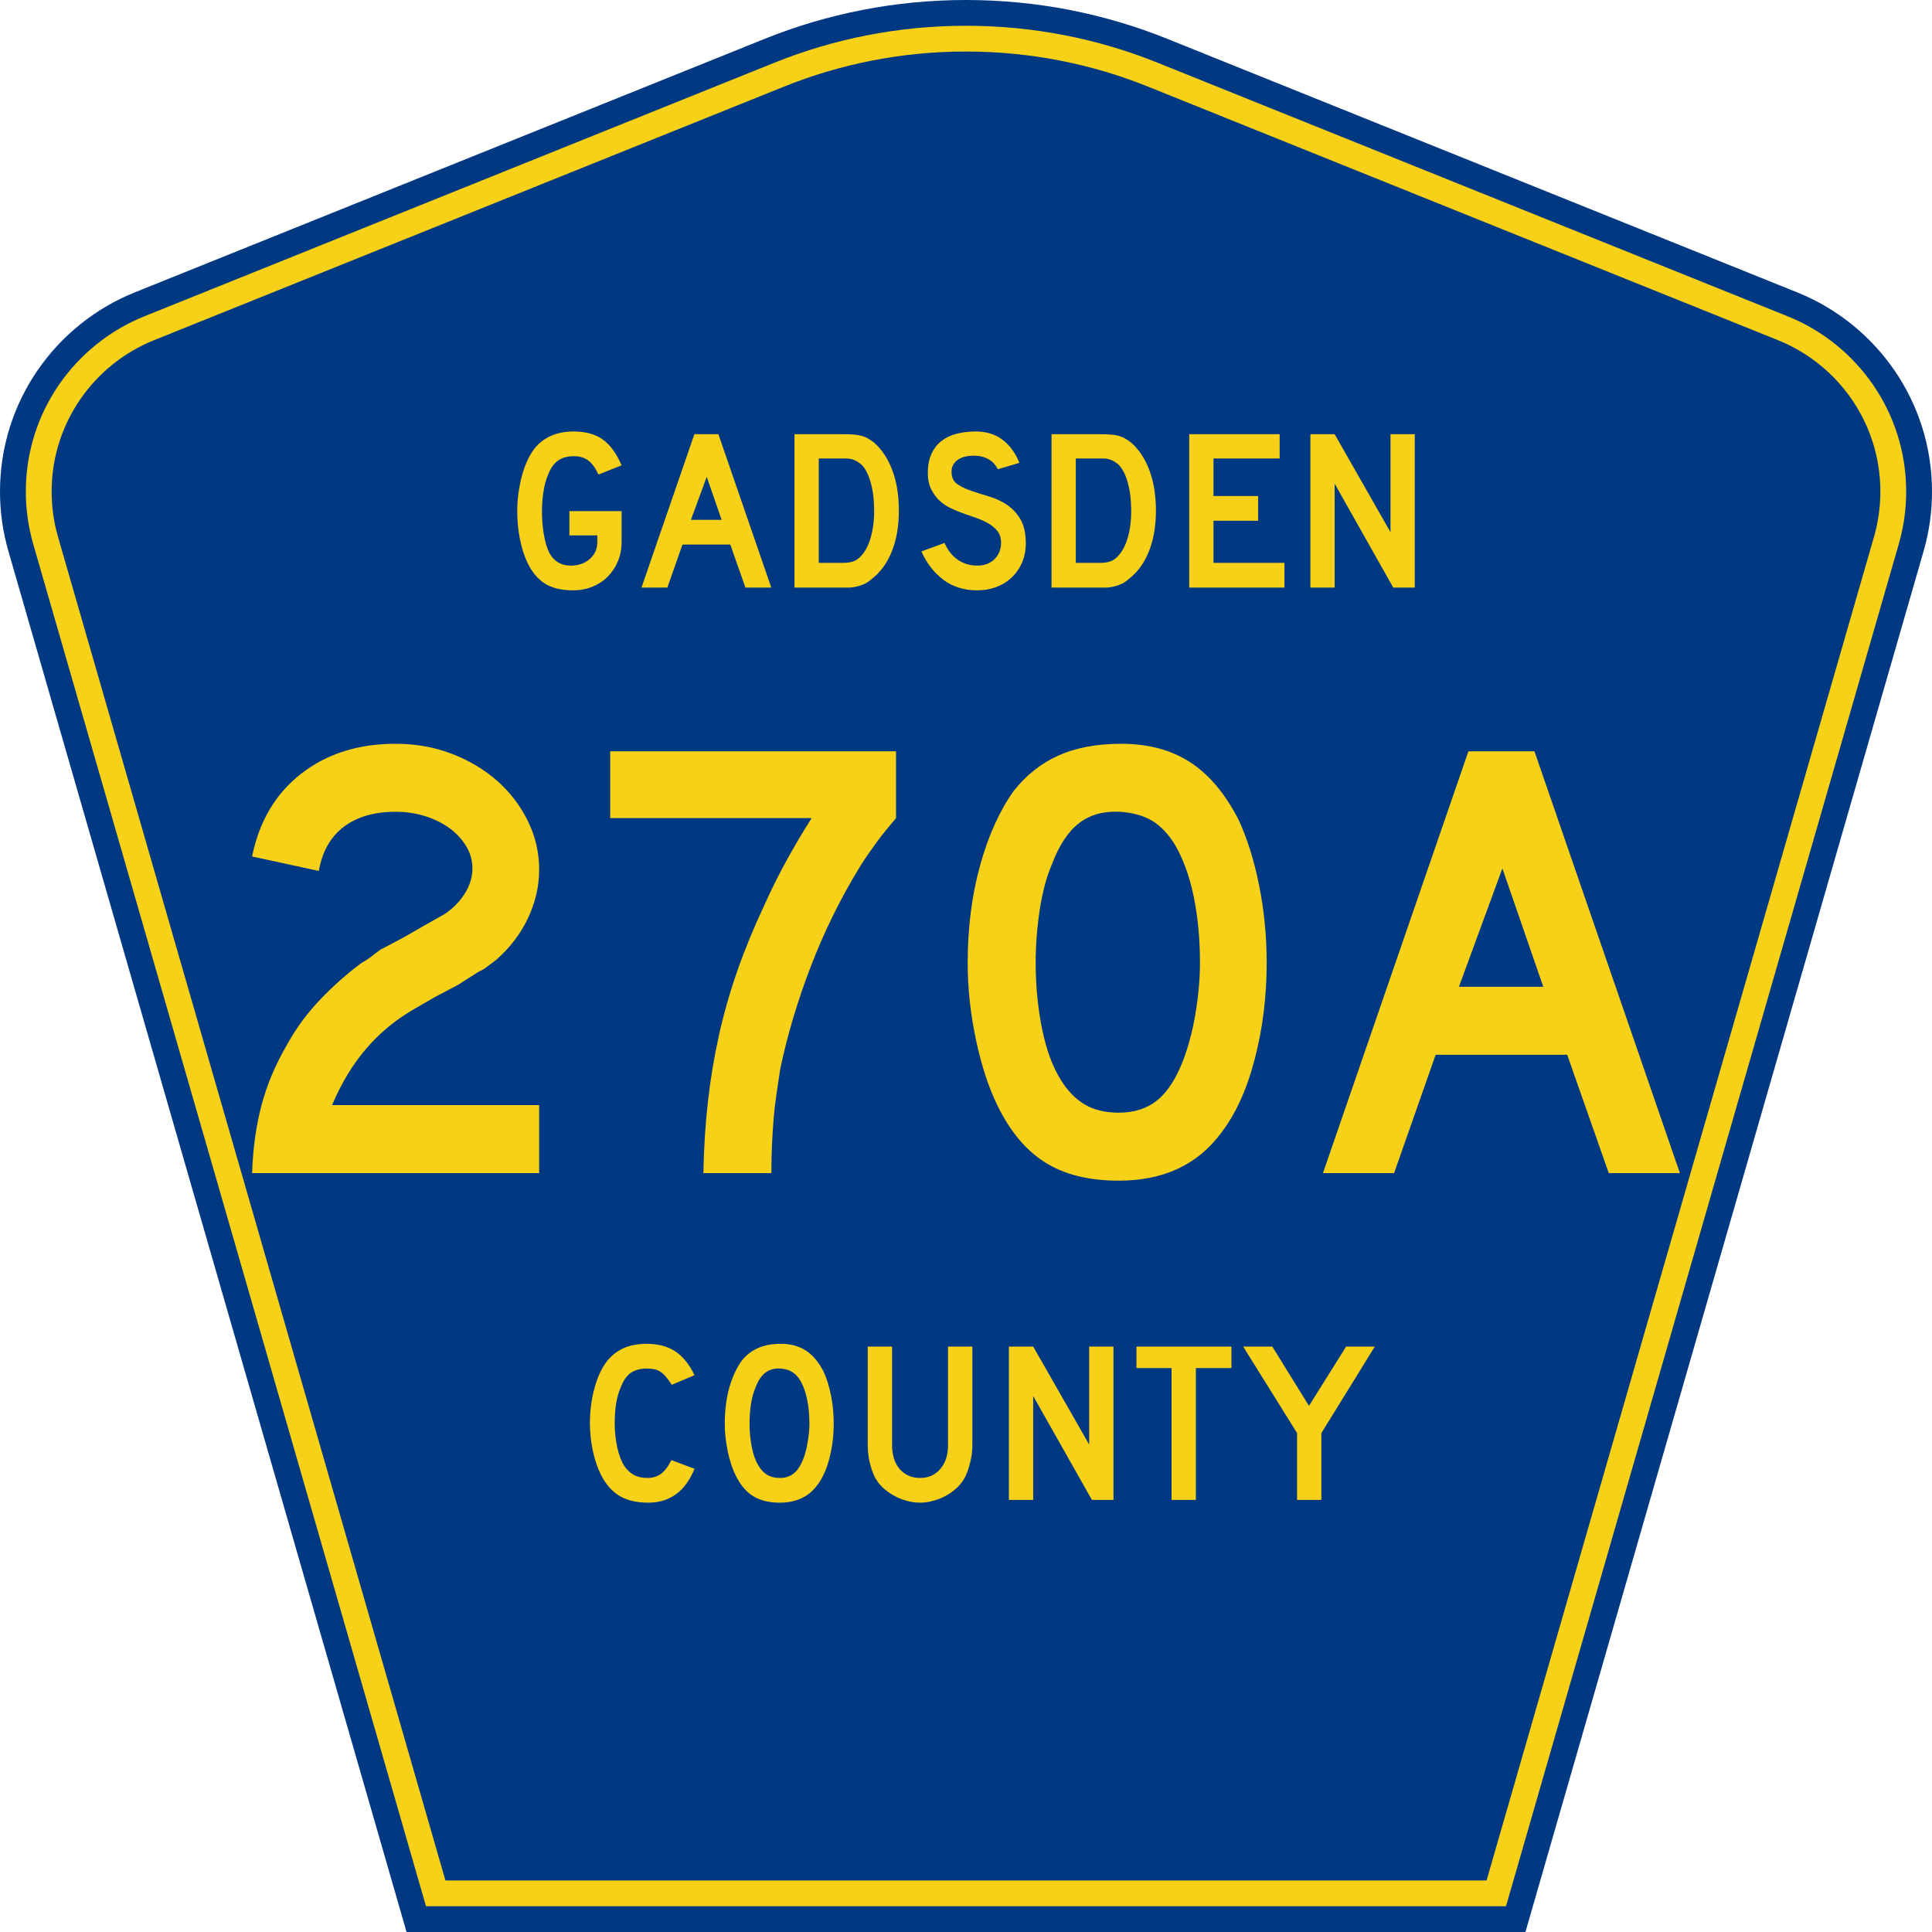 <?xml version="1.0" encoding="UTF-8" standalone="no"?>
<!-- Generator: Adobe Illustrator 12.0.0, SVG Export Plug-In . SVG Version: 6.00 Build 51448)  -->
<svg
   xmlns:dc="http://purl.org/dc/elements/1.1/"
   xmlns:cc="http://web.resource.org/cc/"
   xmlns:rdf="http://www.w3.org/1999/02/22-rdf-syntax-ns#"
   xmlns:svg="http://www.w3.org/2000/svg"
   xmlns="http://www.w3.org/2000/svg"
   xmlns:sodipodi="http://sodipodi.sourceforge.net/DTD/sodipodi-0.dtd"
   xmlns:inkscape="http://www.inkscape.org/namespaces/inkscape"
   version="1.0"
   id="Layer_1"
   width="450"
   height="450"
   viewBox="0 0 448.949 450"
   overflow="visible"
   enable-background="new 0 0 448.949 450"
   xml:space="preserve"
   sodipodi:version="0.32"
   inkscape:version="0.45"
   sodipodi:docname="Seminole_County_Road_426A_FL.svg"
   sodipodi:docbase="M:\WP\up"
   inkscape:output_extension="org.inkscape.output.svg.inkscape"
   sodipodi:modified="true"><defs
   id="defs52" /><sodipodi:namedview
   inkscape:window-height="746"
   inkscape:window-width="1028"
   inkscape:pageshadow="2"
   inkscape:pageopacity="0.0"
   borderopacity="1.0"
   bordercolor="#666666"
   pagecolor="#ffffff"
   id="base"
   inkscape:zoom="1.78"
   inkscape:cx="224.47485"
   inkscape:cy="263.76404"
   inkscape:window-x="291"
   inkscape:window-y="74"
   inkscape:current-layer="Layer_1" />
<g
   id="g3">
	<path
   clip-rule="evenodd"
   d="M 94.17,450 L 1.421,128.337 C 0.154,123.941 -0.525,119.296 -0.525,114.494 C -0.525,93.492 12.453,75.515 30.845,68.109 L 177.585,9.048 C 192.068,3.213 207.895,0 224.475,0 C 241.053,0 256.88,3.213 271.364,9.048 L 418.104,68.109 C 436.496,75.515 449.474,93.492 449.474,114.494 C 449.474,119.296 448.796,123.941 447.528,128.337 L 354.779,450 L 94.17,450 L 94.17,450 z "
   id="path5"
   style="fill:#003882;fill-rule:evenodd" />
	<path
   clip-rule="evenodd"
   d="M 7.2,126.679 C 6.087,122.816 5.489,118.73 5.489,114.494 C 5.489,96.021 16.9,80.194 33.095,73.673 L 179.836,14.612 C 193.616,9.06 208.68,6 224.475,6 C 240.269,6 255.333,9.06 269.113,14.612 L 415.854,73.673 C 432.05,80.194 443.46,96.021 443.46,114.494 C 443.46,118.73 442.862,122.816 441.748,126.679 L 350.251,444 L 98.698,444 L 7.2,126.679 z "
   id="path7"
   style="fill:#f7d117;fill-rule:evenodd" />
	<path
   clip-rule="evenodd"
   d="M 11.503,114.494 C 11.503,98.549 21.348,84.874 35.346,79.237 L 182.087,20.175 C 195.164,14.907 209.465,12 224.475,12 C 239.484,12 253.786,14.907 266.862,20.175 L 413.603,79.237 C 427.601,84.874 437.446,98.549 437.446,114.494 C 437.446,118.164 436.928,121.691 435.969,125.021 L 345.723,438 L 103.226,438 L 12.98,125.021 C 12.021,121.692 11.503,118.164 11.503,114.494 z "
   id="path9"
   style="fill:#003882;fill-rule:evenodd" />
	
</g>




<path
   style="font-size:53.37px;font-style:normal;font-variant:normal;font-weight:normal;font-stretch:normal;text-align:center;line-height:125%;writing-mode:lr-tb;text-anchor:middle;fill:#f7d117;fill-opacity:1;font-family:Roadgeek 2005 Series D"
   d="M 161.241,342.109 C 159.104,347.369 155.507,350 150.449,350 C 147.778,350 145.569,349.484 143.824,348.454 C 142.079,347.423 140.636,345.806 139.496,343.602 C 138.677,342.003 138.036,340.137 137.573,338.004 C 137.11,335.871 136.879,333.686 136.879,331.446 C 136.879,328.603 137.235,325.884 137.947,323.289 C 138.659,320.695 139.639,318.598 140.886,316.998 C 141.954,315.683 143.236,314.688 144.732,314.013 C 146.264,313.337 148.045,313 150.075,313 C 152.782,313 155.008,313.586 156.753,314.759 C 158.534,315.932 160.03,317.78 161.241,320.304 L 155.952,322.543 C 155.453,321.796 154.99,321.174 154.563,320.677 C 154.171,320.179 153.744,319.788 153.28,319.504 C 152.853,319.22 152.372,319.024 151.838,318.918 C 151.339,318.811 150.752,318.758 150.075,318.758 C 148.615,318.758 147.386,319.095 146.388,319.771 C 145.427,320.446 144.643,321.583 144.038,323.183 C 143.575,324.249 143.219,325.511 142.969,326.968 C 142.755,328.425 142.649,329.918 142.649,331.446 C 142.649,333.401 142.845,335.285 143.236,337.098 C 143.628,338.875 144.18,340.332 144.893,341.469 C 145.534,342.393 146.282,343.087 147.136,343.549 C 147.991,344.011 149.042,344.242 150.289,344.242 C 151.5,344.242 152.55,343.922 153.441,343.282 C 154.331,342.607 155.133,341.54 155.845,340.083 L 161.241,342.109 L 161.241,342.109 M 193.665,331.553 C 193.665,334.396 193.327,337.115 192.65,339.71 C 191.973,342.305 191.011,344.402 189.765,346.001 C 187.77,348.667 184.885,350 181.11,350 C 178.581,350 176.497,349.484 174.859,348.454 C 173.221,347.423 171.867,345.806 170.799,343.602 C 170.051,342.074 169.445,340.225 168.982,338.057 C 168.519,335.854 168.287,333.686 168.287,331.553 C 168.287,328.603 168.626,325.866 169.303,323.343 C 170.015,320.819 170.977,318.704 172.188,316.998 C 173.256,315.648 174.521,314.652 175.981,314.013 C 177.477,313.337 179.258,313 181.324,313 C 183.603,313 185.544,313.515 187.147,314.546 C 188.75,315.577 190.121,317.194 191.261,319.397 C 192.009,320.997 192.596,322.863 193.024,324.995 C 193.451,327.128 193.665,329.314 193.665,331.553 M 188.002,331.553 C 188.002,329.527 187.824,327.661 187.468,325.955 C 187.111,324.213 186.577,322.738 185.865,321.53 C 185.295,320.606 184.636,319.93 183.888,319.504 C 183.176,319.077 182.285,318.829 181.217,318.758 C 179.828,318.687 178.67,319.006 177.744,319.717 C 176.818,320.428 176.052,321.583 175.447,323.183 C 174.984,324.249 174.627,325.546 174.378,327.075 C 174.164,328.567 174.058,330.06 174.058,331.553 C 174.058,333.472 174.236,335.32 174.592,337.098 C 174.948,338.875 175.482,340.332 176.195,341.469 C 176.764,342.393 177.441,343.087 178.225,343.549 C 179.008,344.011 179.97,344.242 181.11,344.242 C 182.428,344.242 183.514,343.886 184.369,343.175 C 185.259,342.465 186.007,341.309 186.613,339.71 C 186.791,339.248 186.969,338.697 187.147,338.057 C 187.325,337.382 187.468,336.689 187.574,335.978 C 187.717,335.232 187.824,334.485 187.895,333.739 C 187.966,332.992 188.002,332.264 188.002,331.553 M 225.955,336.564 C 225.955,337.951 225.794,339.266 225.474,340.51 C 225.189,341.754 224.797,342.909 224.298,343.975 C 223.835,344.864 223.23,345.681 222.482,346.428 C 221.734,347.138 220.897,347.76 219.971,348.294 C 219.045,348.827 218.048,349.235 216.979,349.52 C 215.946,349.84 214.878,350 213.773,350 C 212.669,350 211.583,349.84 210.514,349.52 C 209.481,349.235 208.502,348.827 207.576,348.294 C 206.65,347.76 205.795,347.138 205.011,346.428 C 204.263,345.681 203.658,344.864 203.195,343.975 C 202.696,342.909 202.305,341.754 202.02,340.51 C 201.735,339.266 201.592,337.951 201.592,336.564 L 201.592,313.639 L 207.255,313.639 L 207.255,336.564 C 207.255,338.91 207.843,340.776 209.018,342.162 C 210.229,343.549 211.814,344.242 213.773,344.242 C 215.732,344.242 217.3,343.549 218.475,342.162 C 219.686,340.776 220.291,338.91 220.291,336.564 L 220.291,313.639 L 225.955,313.639 L 225.955,336.564 L 225.955,336.564 M 253.802,349.36 L 240.125,325.155 L 240.125,349.36 L 234.462,349.36 L 234.462,313.639 L 240.125,313.639 L 253.161,336.458 L 253.161,313.639 L 258.824,313.639 L 258.824,349.36 L 253.802,349.36 M 278.017,318.651 L 278.017,349.36 L 272.354,349.36 L 272.354,318.651 L 264.18,318.651 L 264.18,313.639 L 286.298,313.639 L 286.298,318.651 L 278.017,318.651 M 307.248,333.792 L 307.248,349.36 L 301.585,349.36 L 301.585,333.792 L 289.03,313.639 L 295.815,313.639 L 304.363,327.448 L 313.018,313.639 L 319.696,313.639 L 307.248,333.792"
   id="text1389" />
<path
   style="font-size:146.626px;font-style:normal;font-variant:normal;font-weight:normal;font-stretch:normal;text-align:start;line-height:125%;writing-mode:lr-tb;text-anchor:start;fill:#f7d117;fill-opacity:1;stroke:none;stroke-width:1px;stroke-linecap:butt;stroke-linejoin:miter;stroke-opacity:1;font-family:Roadgeek 2005 Series D"
   d="M 58.194,273.241 C 58.388,267.475 59.12,262.196 60.391,257.405 C 61.662,252.614 63.666,247.874 66.405,243.185 C 68.457,239.468 70.998,236.021 74.027,232.844 C 77.057,229.667 80.282,226.808 83.704,224.266 C 84.584,223.78 85.366,223.267 86.051,222.729 C 86.735,222.19 87.419,221.677 88.102,221.187 L 93.383,218.404 L 98.22,215.616 L 102.914,212.976 C 104.867,211.706 106.455,210.117 107.677,208.211 C 108.898,206.305 109.509,204.325 109.509,202.273 C 109.509,200.418 109.021,198.683 108.044,197.069 C 107.067,195.455 105.772,194.062 104.16,192.89 C 102.547,191.717 100.666,190.789 98.515,190.104 C 96.364,189.42 94.067,189.077 91.624,189.077 C 86.639,189.077 82.607,190.25 79.527,192.596 C 76.447,194.943 74.516,198.364 73.734,202.859 L 58.194,199.49 C 59.855,191.277 63.667,184.849 69.629,180.206 C 75.591,175.563 82.922,173.241 91.624,173.241 C 96.316,173.241 100.69,174.024 104.746,175.588 C 108.801,177.153 112.32,179.255 115.302,181.893 C 118.283,184.532 120.654,187.635 122.414,191.203 C 124.174,194.77 125.054,198.559 125.054,202.568 C 125.054,206.381 124.199,210.119 122.488,213.784 C 120.777,217.449 118.309,220.7 115.085,223.537 C 114.303,224.121 113.595,224.658 112.959,225.147 C 112.324,225.637 111.663,226.028 110.977,226.32 L 106.14,229.398 L 100.86,232.186 L 96.023,234.974 C 93.675,236.34 91.597,237.781 89.789,239.296 C 87.982,240.812 86.32,242.45 84.805,244.21 C 83.289,245.97 81.871,247.925 80.551,250.076 C 79.231,252.227 77.985,254.67 76.813,257.405 L 125.054,257.405 L 125.054,273.241 L 58.194,273.241 z M 208.176,190.545 C 207.296,191.619 206.489,192.596 205.755,193.476 C 205.021,194.356 204.336,195.236 203.701,196.116 C 203.065,196.996 202.406,197.924 201.723,198.901 C 201.04,199.878 200.306,201.002 199.522,202.273 C 195.124,209.507 191.387,217.132 188.308,225.147 C 185.23,233.163 182.858,241.129 181.193,249.047 C 180.901,251.099 180.609,253.078 180.316,254.985 C 180.024,256.891 179.804,258.797 179.656,260.703 C 179.509,262.609 179.386,264.565 179.289,266.569 C 179.192,268.574 179.144,270.798 179.144,273.241 L 163.308,273.241 C 163.407,267.57 163.749,262.096 164.335,256.819 C 164.921,251.542 165.776,246.362 166.899,241.279 C 168.022,236.195 169.464,231.137 171.224,226.103 C 172.984,221.069 175.085,215.961 177.529,210.779 C 179.19,207.065 180.999,203.448 182.954,199.928 C 184.91,196.408 186.767,193.28 188.527,190.545 L 141.606,190.545 L 141.606,175 L 208.176,175 L 208.176,190.545 L 208.176,190.545 z M 294.51,224.266 C 294.51,232.088 293.581,239.566 291.724,246.702 C 289.867,253.838 287.228,259.605 283.806,264.005 C 278.332,271.335 270.415,275 260.055,275 C 253.113,275 247.395,273.583 242.899,270.749 C 238.403,267.915 234.69,263.467 231.757,257.405 C 229.705,253.202 228.043,248.095 226.772,242.084 C 225.502,236.073 224.866,230.134 224.866,224.266 C 224.866,216.155 225.819,208.629 227.725,201.689 C 229.632,194.749 232.246,188.933 235.57,184.24 C 238.502,180.526 241.997,177.765 246.054,175.955 C 250.111,174.146 254.973,173.241 260.641,173.241 C 266.897,173.241 272.224,174.659 276.622,177.494 C 281.021,180.33 284.785,184.777 287.914,190.836 C 289.966,195.236 291.579,200.368 292.751,206.233 C 293.924,212.098 294.51,218.109 294.51,224.266 L 294.51,224.266 z M 278.969,224.266 C 278.969,218.697 278.481,213.541 277.504,208.799 C 276.527,204.058 275.06,200.025 273.103,196.702 C 271.54,194.16 269.757,192.303 267.754,191.131 C 265.75,189.959 263.283,189.274 260.35,189.077 C 256.538,188.883 253.361,189.763 250.819,191.717 C 248.278,193.671 246.176,196.848 244.514,201.248 C 243.244,204.181 242.29,207.724 241.655,211.878 C 241.02,216.032 240.702,220.161 240.702,224.266 C 240.702,229.546 241.19,234.63 242.167,239.518 C 243.144,244.406 244.61,248.413 246.564,251.539 C 248.13,254.081 249.988,255.987 252.137,257.258 C 254.286,258.528 256.926,259.164 260.055,259.164 C 263.67,259.164 266.676,258.187 269.071,256.233 C 271.467,254.279 273.495,251.102 275.157,246.702 C 275.646,245.431 276.135,243.892 276.625,242.084 C 277.114,240.276 277.529,238.37 277.871,236.365 C 278.212,234.361 278.481,232.332 278.676,230.28 C 278.872,228.228 278.969,226.223 278.969,224.266 L 278.969,224.266 z M 374.186,273.241 L 364.507,245.677 L 333.865,245.677 L 324.186,273.241 L 307.616,273.241 L 341.489,175 L 356.882,175 L 390.755,273.241 L 374.186,273.241 z M 349.405,202.273 L 339.288,229.841 L 358.936,229.841 L 349.405,202.273 z "
   id="text2163" />

<path
   style="font-size:53.314px;font-style:normal;font-variant:normal;font-weight:normal;font-stretch:normal;text-align:start;line-height:125%;writing-mode:lr-tb;text-anchor:start;fill:#f7d117;fill-opacity:1;stroke:none;stroke-width:1px;stroke-linecap:butt;stroke-linejoin:miter;stroke-opacity:1;font-family:Roadgeek 2005 Series D"
   d="M 144.259,126.197 C 144.259,127.833 143.974,129.335 143.405,130.703 C 142.837,132.071 142.054,133.262 141.059,134.275 C 140.064,135.288 138.873,136.079 137.487,136.647 C 136.101,137.216 134.591,137.5 132.956,137.5 C 130.255,137.5 128.07,136.976 126.399,135.927 C 124.729,134.879 123.36,133.235 122.293,130.997 C 121.546,129.397 120.969,127.557 120.561,125.478 C 120.152,123.399 119.948,121.257 119.948,119.053 C 119.948,117.632 120.046,116.219 120.241,114.815 C 120.436,113.411 120.703,112.078 121.041,110.817 C 121.378,109.555 121.796,108.383 122.293,107.298 C 122.791,106.214 123.341,105.281 123.946,104.499 C 125.012,103.183 126.3,102.188 127.811,101.513 C 129.322,100.838 131.09,100.5 133.115,100.5 C 135.853,100.5 138.093,101.113 139.834,102.339 C 141.576,103.566 143.05,105.583 144.259,108.391 L 138.873,110.524 C 138.127,108.96 137.319,107.858 136.448,107.218 C 135.578,106.578 134.467,106.258 133.115,106.258 C 131.659,106.258 130.442,106.596 129.464,107.271 C 128.487,107.946 127.696,109.084 127.092,110.683 C 126.63,111.75 126.284,113.038 126.053,114.548 C 125.822,116.059 125.706,117.56 125.706,119.053 C 125.706,120.973 125.857,122.803 126.159,124.545 C 126.461,126.286 126.896,127.726 127.465,128.864 C 128.567,130.782 130.202,131.742 132.37,131.742 C 134.183,131.742 135.675,131.227 136.848,130.196 C 138.02,129.166 138.607,127.833 138.607,126.197 L 138.607,124.705 L 132.103,124.705 L 132.103,119.053 L 144.259,119.053 L 144.259,126.197 L 144.259,126.197 z M 173.096,136.86 L 169.577,126.838 L 158.435,126.838 L 154.916,136.86 L 148.891,136.86 L 161.207,101.139 L 166.804,101.139 L 179.121,136.86 L 173.096,136.86 z M 164.086,111.056 L 160.407,121.08 L 167.551,121.08 L 164.086,111.056 z M 208.837,118.947 C 208.837,122.537 208.294,125.692 207.21,128.411 C 206.126,131.129 204.571,133.271 202.545,134.835 C 201.869,135.475 201.078,135.954 200.172,136.274 C 199.266,136.593 198.35,136.789 197.426,136.86 L 195.401,136.86 L 184.524,136.86 L 184.524,101.139 L 196.04,101.139 C 196.93,101.139 197.703,101.166 198.36,101.22 C 199.018,101.274 199.613,101.372 200.146,101.514 C 200.679,101.656 201.159,101.851 201.585,102.1 C 202.011,102.349 202.473,102.651 202.971,103.006 C 204.855,104.641 206.304,106.818 207.317,109.537 C 208.33,112.256 208.837,115.393 208.837,118.947 L 208.837,118.947 z M 203.079,118.947 C 203.079,116.53 202.821,114.38 202.305,112.496 C 201.789,110.612 201.087,109.208 200.199,108.284 C 199.737,107.857 199.204,107.502 198.599,107.218 C 197.995,106.934 197.32,106.792 196.574,106.792 L 190.176,106.792 L 190.176,131.102 L 195.827,131.102 C 196.751,131.102 197.524,130.996 198.146,130.783 C 198.768,130.57 199.328,130.214 199.826,129.716 C 200.892,128.65 201.701,127.184 202.252,125.318 C 202.803,123.451 203.079,121.328 203.079,118.947 L 203.079,118.947 z M 238.403,126.571 C 238.403,128.206 238.1,129.716 237.496,131.102 C 236.891,132.489 236.02,133.697 234.883,134.727 C 233.888,135.616 232.724,136.3 231.391,136.78 C 230.059,137.26 228.628,137.5 227.1,137.5 C 224.007,137.5 221.368,136.674 219.182,135.021 C 216.996,133.369 215.299,131.174 214.09,128.437 L 219.476,126.464 C 220.222,128.17 221.253,129.476 222.568,130.382 C 223.883,131.289 225.394,131.742 227.1,131.742 C 228.77,131.742 230.112,131.235 231.125,130.222 C 232.138,129.209 232.645,127.956 232.645,126.464 C 232.645,125.291 232.334,124.332 231.712,123.586 C 231.089,122.839 230.281,122.208 229.286,121.693 C 228.29,121.177 227.197,120.723 226.006,120.332 C 224.815,119.941 223.634,119.515 222.461,119.053 C 221.928,118.84 221.27,118.538 220.488,118.147 C 219.707,117.756 218.952,117.214 218.223,116.521 C 217.494,115.828 216.872,114.966 216.357,113.935 C 215.841,112.904 215.584,111.642 215.584,110.15 C 215.584,108.409 215.868,106.925 216.436,105.699 C 217.005,104.473 217.778,103.478 218.756,102.714 C 219.733,101.949 220.907,101.389 222.275,101.034 C 223.643,100.678 225.127,100.5 226.726,100.5 C 229.25,100.5 231.356,101.158 233.044,102.473 C 234.732,103.788 236.021,105.565 236.909,107.804 L 231.898,109.297 C 231.614,108.729 231.241,108.214 230.778,107.752 C 230.387,107.36 229.845,107.004 229.151,106.684 C 228.458,106.364 227.614,106.187 226.62,106.152 C 225.98,106.116 225.313,106.161 224.62,106.285 C 223.927,106.409 223.314,106.631 222.781,106.951 C 222.248,107.271 221.821,107.707 221.501,108.258 C 221.181,108.809 221.057,109.493 221.129,110.311 C 221.199,111.412 221.679,112.256 222.568,112.842 C 223.457,113.429 224.541,113.936 225.82,114.362 C 227.1,114.788 228.477,115.224 229.952,115.668 C 231.427,116.112 232.786,116.752 234.03,117.587 C 235.274,118.422 236.313,119.542 237.149,120.946 C 237.985,122.35 238.403,124.225 238.403,126.571 L 238.403,126.571 z M 268.711,118.947 C 268.711,122.537 268.169,125.692 267.084,128.411 C 266,131.129 264.445,133.271 262.419,134.835 C 261.743,135.475 260.952,135.954 260.046,136.274 C 259.14,136.593 258.225,136.789 257.3,136.86 L 255.275,136.86 L 244.398,136.86 L 244.398,101.139 L 255.914,101.139 C 256.804,101.139 257.577,101.166 258.234,101.22 C 258.892,101.274 259.487,101.372 260.02,101.514 C 260.553,101.656 261.033,101.851 261.459,102.1 C 261.885,102.349 262.347,102.651 262.845,103.006 C 264.729,104.641 266.178,106.818 267.191,109.537 C 268.204,112.256 268.711,115.393 268.711,118.947 L 268.711,118.947 z M 262.953,118.947 C 262.953,116.53 262.695,114.38 262.179,112.496 C 261.663,110.612 260.961,109.208 260.073,108.284 C 259.611,107.857 259.078,107.502 258.473,107.218 C 257.869,106.934 257.194,106.792 256.448,106.792 L 250.05,106.792 L 250.05,131.102 L 255.701,131.102 C 256.625,131.102 257.398,130.996 258.02,130.783 C 258.642,130.57 259.202,130.214 259.7,129.716 C 260.766,128.65 261.575,127.184 262.126,125.318 C 262.677,123.451 262.953,121.328 262.953,118.947 L 262.953,118.947 z M 276.47,136.86 L 276.47,101.139 L 297.53,101.139 L 297.53,106.792 L 282.122,106.792 L 282.122,115.535 L 292.519,115.535 L 292.519,121.293 L 282.122,121.293 L 282.122,131.102 L 298.649,131.102 L 298.649,136.86 L 276.47,136.86 z M 323.988,136.86 L 310.341,112.655 L 310.341,136.86 L 304.689,136.86 L 304.689,101.139 L 310.341,101.139 L 323.349,123.958 L 323.349,101.139 L 329.001,101.139 L 329.001,136.86 L 323.988,136.86 z "
   id="text2188" />

</svg>